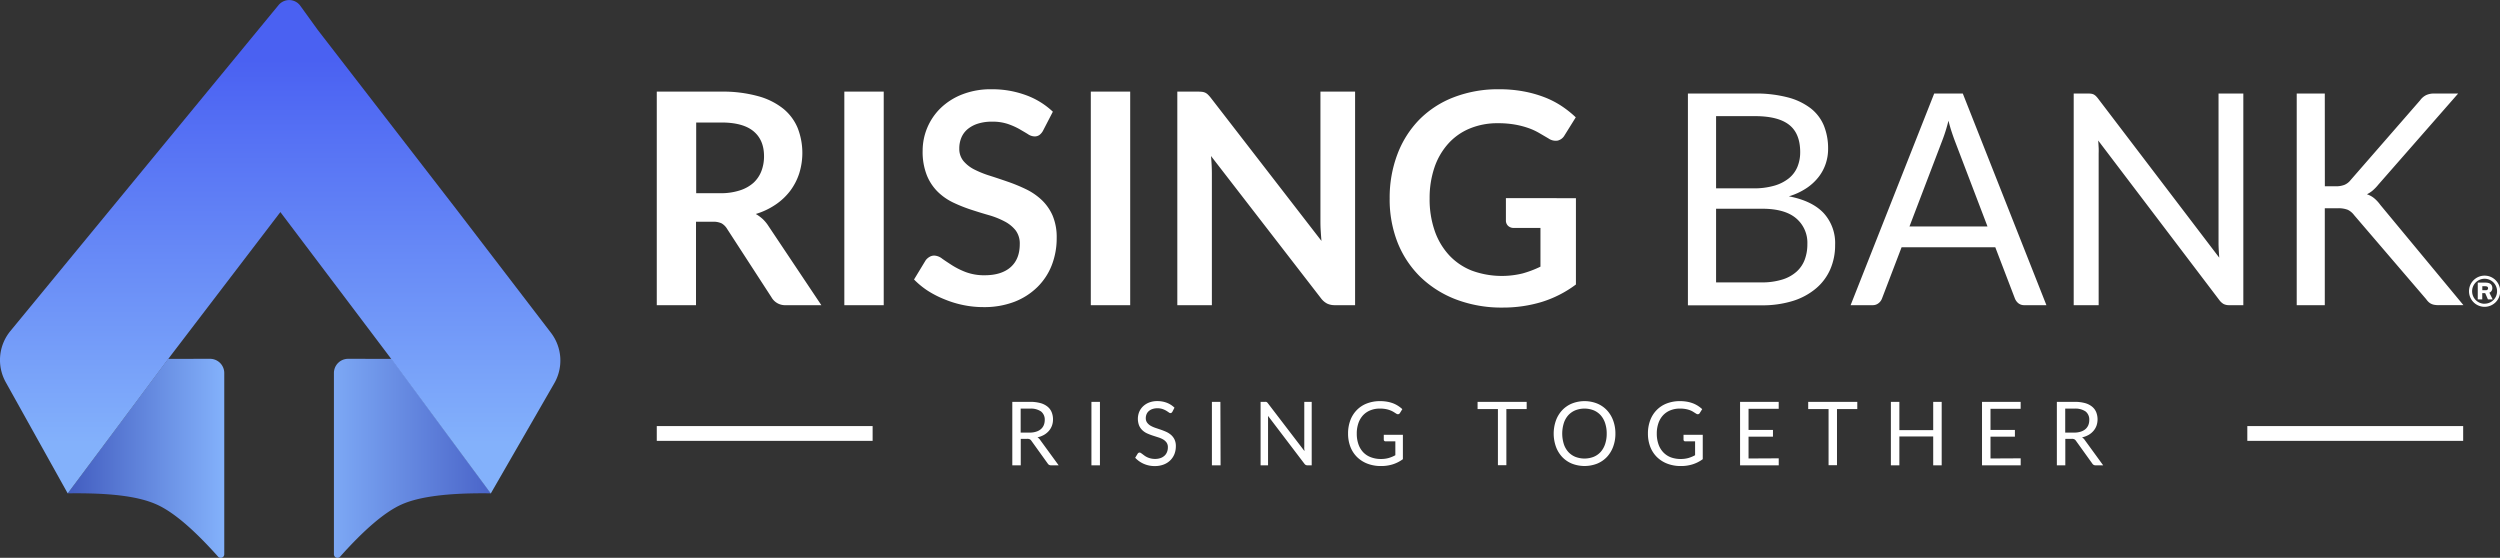 <?xml version="1.0" encoding="UTF-8"?> <svg xmlns="http://www.w3.org/2000/svg" xmlns:xlink="http://www.w3.org/1999/xlink" id="Layer_1" data-name="Layer 1" viewBox="0 0 801.61 178.86"><rect x="0" y="0" width="801.61" height="178.86" fill="#333333" stroke="none"/><defs><style>.cls-1{fill:url(#linear-gradient);}.cls-2{fill:url(#linear-gradient-2);}.cls-3{fill:url(#linear-gradient-3);}.cls-4,.cls-5{fill:#fff;}.cls-5{fill-rule:evenodd;}</style><linearGradient id="linear-gradient" x1="93.32" y1="480.7" x2="91.49" y2="480.7" gradientTransform="translate(4226.66 26995.25) rotate(180) scale(44.2 55.85)" gradientUnits="userSpaceOnUse"><stop offset="0" stop-color="#83b1fb"></stop><stop offset="1" stop-color="#3244b3"></stop></linearGradient><linearGradient id="linear-gradient-2" x1="88.77" y1="480.7" x2="87.13" y2="480.7" gradientTransform="matrix(44.84, 0, 0, -55.85, -3907.36, 26995.25)" gradientUnits="userSpaceOnUse"><stop offset="0" stop-color="#83b1fb"></stop><stop offset="1" stop-color="#2334a3"></stop></linearGradient><linearGradient id="linear-gradient-3" x1="89.88" y1="483.77" x2="89.88" y2="484.66" gradientTransform="matrix(157.3, 0, 0, -138.53, -14046.53, 67160.12)" gradientUnits="userSpaceOnUse"><stop offset="0" stop-color="#83b1fb"></stop><stop offset="1" stop-color="#4a61f2"></stop></linearGradient></defs><g id="Icon"><path id="Fill-1-Copy" class="cls-1" d="M127,116.45l31.81,43.12c-13.46-.19-22.9,1-28.64,3.57q-7.93,3.54-19.69,16.72h0a1.14,1.14,0,0,1-2-.76V121a4.56,4.56,0,0,1,4.56-4.57Z" transform="translate(-1.41 -1.38)"></path><path id="Fill-1-Copy-2" class="cls-2" d="M55.32,116.45l-32.2,43.12c14-.19,22.77,1,28.51,3.57q7.95,3.54,19.7,16.72h0a1.14,1.14,0,0,0,1.61.1,1.17,1.17,0,0,0,.38-.86V121a4.57,4.57,0,0,0-4.57-4.57Z" transform="translate(-1.41 -1.38)"></path><path id="Combined-Shape" class="cls-3" d="M103.26,10.93l44.43,57.49,30.38,39.66a14.63,14.63,0,0,1,1.06,16.21l-20.36,35.33-32.39-43.79-15.47-20.5L91.31,69.38l-35,45.83L23.12,159.58,3.29,124a14.64,14.64,0,0,1,1.45-16.48L90.74,3a4.34,4.34,0,0,1,.83-.77,4.39,4.39,0,0,1,6.13,1Z" transform="translate(-1.41 -1.38)"></path></g><path class="cls-4" d="M798.08,89.76a5,5,0,1,1-5,5A5,5,0,0,1,798.08,89.76Zm0,9a4,4,0,1,0-4-4A4,4,0,0,0,798.08,98.78Zm1.52-3.55,1.07,2.16h-1.52l-.88-2h-.94v2h-1.44V92h2.43c1.63,0,2.24.72,2.24,1.77A1.51,1.51,0,0,1,799.6,95.23Zm-1.25-2.06h-1v1.29h1.1c.51,0,.74-.27.74-.65S798.94,93.17,798.35,93.17Z" transform="translate(-1.41 -1.38)"></path><path class="cls-5" d="M746.86,61.11h3.41a7.46,7.46,0,0,0,2.85-.45,5,5,0,0,0,2-1.54L777.4,33.55a5.25,5.25,0,0,1,2-1.7,6,6,0,0,1,2.53-.48h7.67L764,60.59a14.15,14.15,0,0,1-1.8,1.87,8.79,8.79,0,0,1-1.85,1.21,7.34,7.34,0,0,1,2.3,1.25,11.79,11.79,0,0,1,2,2.16l26.65,32.15h-7.85a8.21,8.21,0,0,1-1.52-.12,3.75,3.75,0,0,1-1.1-.38,3.4,3.4,0,0,1-.82-.62,5.7,5.7,0,0,1-.68-.82l-23.1-26.95a5.71,5.71,0,0,0-2-1.68,8.24,8.24,0,0,0-3.28-.5h-4.11V99.23h-9V31.37h9ZM720.72,31.37V99.23h-4.54a3.87,3.87,0,0,1-1.8-.38A4.61,4.61,0,0,1,713,97.57L674.18,46.43c.07.79.11,1.56.15,2.32s0,1.47,0,2.13V99.23h-8V31.37h4.68a7.35,7.35,0,0,1,1,.07,2.75,2.75,0,0,1,.75.24,3.2,3.2,0,0,1,.65.47,7.33,7.33,0,0,1,.7.79L713,84c-.06-.82-.12-1.62-.16-2.39s-.07-1.51-.07-2.21V31.37ZM657.58,99.23h-7a3,3,0,0,1-2-.62,3.77,3.77,0,0,1-1.12-1.56l-6.27-16.38H611.14l-6.26,16.38a3.32,3.32,0,0,1-1.08,1.51,2.91,2.91,0,0,1-2,.67h-7l26.8-67.86h9.17ZM638.69,74,628.17,46.43c-.31-.82-.64-1.78-1-2.86s-.68-2.25-1-3.48a51.19,51.19,0,0,1-2,6.39L613.67,74ZM564,31.37a40.36,40.36,0,0,1,10.64,1.23A20.62,20.62,0,0,1,582,36.11a13.7,13.7,0,0,1,4.23,5.56,19.41,19.41,0,0,1,1.35,7.41,14.82,14.82,0,0,1-.77,4.81,14.25,14.25,0,0,1-2.31,4.28,16.51,16.51,0,0,1-3.91,3.58A21,21,0,0,1,575,64.33q7.4,1.42,11.11,5.33a14.24,14.24,0,0,1,3.72,10.25,19.35,19.35,0,0,1-1.57,7.86,16.8,16.8,0,0,1-4.58,6.11,21.36,21.36,0,0,1-7.42,4,33,33,0,0,1-10,1.4H542.63V31.37Zm-12.34,7.25V61.77h12a23.08,23.08,0,0,0,6.66-.85A13.37,13.37,0,0,0,575,58.55a9.32,9.32,0,0,0,2.74-3.67,12.23,12.23,0,0,0,.89-4.71q0-6-3.56-8.78t-11-2.77Zm14.5,53.31a22,22,0,0,0,6.68-.9,12.23,12.23,0,0,0,4.61-2.53,9.8,9.8,0,0,0,2.64-3.88,14.05,14.05,0,0,0,.84-5,10.23,10.23,0,0,0-3.69-8.31q-3.69-3.06-11.08-3h-14.5V91.93Zm-59.44-27V92.6a36,36,0,0,1-11,5.61A42.65,42.65,0,0,1,483.29,100a41,41,0,0,1-15-2.6,33.7,33.7,0,0,1-11.46-7.24,32,32,0,0,1-7.32-11.08A37.74,37.74,0,0,1,447,65a39.22,39.22,0,0,1,2.48-14.16,32,32,0,0,1,7-11.08,31.29,31.29,0,0,1,11.06-7.19A39.42,39.42,0,0,1,482.12,30a42.37,42.37,0,0,1,7.69.66,37.63,37.63,0,0,1,6.64,1.83A28.65,28.65,0,0,1,502,35.3,33.54,33.54,0,0,1,506.67,39l-3.6,5.78a3.46,3.46,0,0,1-2.2,1.68,4,4,0,0,1-2.95-.69l-3.08-1.8a19.79,19.79,0,0,0-3.44-1.56,27.65,27.65,0,0,0-4.25-1.09,31.38,31.38,0,0,0-5.45-.43,23,23,0,0,0-9.05,1.71,19,19,0,0,0-6.9,4.88,22,22,0,0,0-4.4,7.62A30.45,30.45,0,0,0,459.81,65a30.79,30.79,0,0,0,1.66,10.49,22.14,22.14,0,0,0,4.68,7.81,19.88,19.88,0,0,0,7.27,4.88,27.94,27.94,0,0,0,16.18.88,33.43,33.43,0,0,0,5.75-2.18V74.46h-8.51a2.56,2.56,0,0,1-1.89-.68,2.32,2.32,0,0,1-.68-1.69V64.9ZM435.91,30.76V99.23h-6.45a5.62,5.62,0,0,1-2.5-.5A5.81,5.81,0,0,1,425,97.05L389.71,51.4c.19,2.09.28,4,.28,5.78V99.23H378.91V30.76h6.59a11.11,11.11,0,0,1,1.38.07,3.45,3.45,0,0,1,1,.28,3.21,3.21,0,0,1,.86.62,9.79,9.79,0,0,1,.94,1.06l35.45,45.84c-.1-1.11-.17-2.19-.24-3.27s-.09-2.07-.09-3V30.76ZM363.8,99.23H351.17V30.76H363.8Zm-27.92-56a4.25,4.25,0,0,1-1.19,1.44,2.63,2.63,0,0,1-1.57.45,4,4,0,0,1-2.12-.73c-.77-.49-1.68-1-2.74-1.63a22.39,22.39,0,0,0-3.72-1.64,15.43,15.43,0,0,0-5-.73,14.73,14.73,0,0,0-4.58.64,9.8,9.8,0,0,0-3.3,1.77,7.12,7.12,0,0,0-2,2.73A8.92,8.92,0,0,0,309,49a6.12,6.12,0,0,0,1.33,4,11.1,11.1,0,0,0,3.54,2.75,32.08,32.08,0,0,0,5,2q2.81.9,5.75,1.92a53.43,53.43,0,0,1,5.75,2.37,20.07,20.07,0,0,1,5,3.41,15.49,15.49,0,0,1,3.53,5,17.72,17.72,0,0,1,1.33,7.25,23.77,23.77,0,0,1-1.57,8.69,20,20,0,0,1-4.58,7,21.56,21.56,0,0,1-7.36,4.74,26.87,26.87,0,0,1-10,1.72,31.5,31.5,0,0,1-6.37-.64,32.56,32.56,0,0,1-6-1.82A32,32,0,0,1,299,94.68,26.37,26.37,0,0,1,294.49,91l3.7-6.11a4,4,0,0,1,1.21-1.11,3,3,0,0,1,1.59-.45,4.41,4.41,0,0,1,2.53,1c.9.64,2,1.36,3.23,2.15a25.06,25.06,0,0,0,4.37,2.16,16.79,16.79,0,0,0,6,1c3.58,0,6.36-.86,8.32-2.58s2.95-4.19,2.95-7.41a7,7,0,0,0-1.33-4.41,10.88,10.88,0,0,0-3.53-2.86,26.16,26.16,0,0,0-5-2c-1.87-.53-3.77-1.12-5.7-1.75a48.8,48.8,0,0,1-5.71-2.27,18.54,18.54,0,0,1-5-3.46,15.61,15.61,0,0,1-3.53-5.33,20.45,20.45,0,0,1-1.34-7.88A19.11,19.11,0,0,1,303,36.06a20.78,20.78,0,0,1,6.92-4.4A25,25,0,0,1,319.37,30a31.29,31.29,0,0,1,11,1.89A24.88,24.88,0,0,1,339,37.2Zm-51.11,56H272.14V30.76h12.63Zm-20,0H253.43a5,5,0,0,1-4.67-2.56L234.54,74.75A5.06,5.06,0,0,0,232.79,73a6.17,6.17,0,0,0-2.83-.52h-5.38V99.23H212V30.76h20.62a42.47,42.47,0,0,1,11.81,1.44,22.33,22.33,0,0,1,8.09,4,15.81,15.81,0,0,1,4.66,6.23A22,22,0,0,1,257.67,57a19.17,19.17,0,0,1-2.9,5.59,19.7,19.7,0,0,1-4.68,4.4,23.16,23.16,0,0,1-6.34,3A13.18,13.18,0,0,1,246,71.64a12.33,12.33,0,0,1,1.87,2.3Zm-32.36-35.9a19.48,19.48,0,0,0,6.19-.89A12,12,0,0,0,243,60a9.93,9.93,0,0,0,2.55-3.77,13.15,13.15,0,0,0,.84-4.78q0-5.2-3.39-8t-10.36-2.79h-8V63.33Z" transform="translate(-1.41 -1.38)"></path><path class="cls-5" d="M675.78,150.58h-2.41a1.18,1.18,0,0,1-1.09-.58l-5.22-7.27a1.56,1.56,0,0,0-.51-.49,1.87,1.87,0,0,0-.85-.15h-2.06v8.49h-2.71V130.23h5.68a12.34,12.34,0,0,1,3.3.39,6.14,6.14,0,0,1,2.29,1.13,4.49,4.49,0,0,1,1.34,1.78,6.29,6.29,0,0,1,.1,4.35,5.38,5.38,0,0,1-1,1.69,5.89,5.89,0,0,1-1.55,1.27,7.75,7.75,0,0,1-2.09.79,2.66,2.66,0,0,1,.9.87Zm-9.28-10.49a6.61,6.61,0,0,0,2.08-.3,4.19,4.19,0,0,0,1.52-.82,3.52,3.52,0,0,0,.92-1.27,4.3,4.3,0,0,0,.3-1.63,3.29,3.29,0,0,0-1.17-2.75,5.73,5.73,0,0,0-3.54-.92h-3v7.69Zm-17.17,8.25v2.24H636.93V130.23h12.39v2.24h-9.67v6.76h7.83v2.16h-7.83v7ZM624,130.23v20.35h-2.72v-9.26H610.43v9.26h-2.72V130.23h2.72v9.07h10.85v-9.07Zm-27.06,2.31h-6.51v18h-2.7v-18H581.2v-2.31h15.74Zm-25.19,15.8v2.24H559.35V130.23h12.39v2.24h-9.67v6.76h7.83v2.16h-7.83v7Zm-24.36-7.54v7.81a11,11,0,0,1-3.24,1.65,12.16,12.16,0,0,1-3.76.55,11.91,11.91,0,0,1-4.38-.76,9.71,9.71,0,0,1-3.33-2.13,9.35,9.35,0,0,1-2.13-3.29,11.69,11.69,0,0,1-.74-4.22,11.94,11.94,0,0,1,.72-4.24,9.33,9.33,0,0,1,2.06-3.29,9.06,9.06,0,0,1,3.24-2.13,11.54,11.54,0,0,1,4.26-.75,12.8,12.8,0,0,1,2.22.18,10.43,10.43,0,0,1,1.89.51,8.76,8.76,0,0,1,1.62.81,10.28,10.28,0,0,1,1.39,1.07l-.78,1.25a.74.74,0,0,1-1.1.23c-.23-.13-.49-.3-.78-.48a6.37,6.37,0,0,0-1-.55,7.88,7.88,0,0,0-1.48-.45,9.72,9.72,0,0,0-2-.18,7.92,7.92,0,0,0-3.07.56,6.55,6.55,0,0,0-2.35,1.6,7.14,7.14,0,0,0-1.48,2.53,10,10,0,0,0-.52,3.33,10.16,10.16,0,0,0,.54,3.43,7.11,7.11,0,0,0,1.54,2.57A6.57,6.57,0,0,0,537.1,148a8.88,8.88,0,0,0,3.22.55,9,9,0,0,0,2.49-.32,10.5,10.5,0,0,0,2.12-.89V142.9H541.8a.55.55,0,0,1-.42-.16.49.49,0,0,1-.16-.38V140.8Zm-30.8-.39a10.31,10.31,0,0,0-.51-3.36,7.17,7.17,0,0,0-1.43-2.53,6.33,6.33,0,0,0-2.25-1.58,8.11,8.11,0,0,0-5.87,0,6.45,6.45,0,0,0-2.26,1.58,7,7,0,0,0-1.43,2.53,11.32,11.32,0,0,0,0,6.72,7.06,7.06,0,0,0,1.43,2.52,6.3,6.3,0,0,0,2.26,1.57,8.11,8.11,0,0,0,5.87,0,6.18,6.18,0,0,0,2.25-1.57,7.21,7.21,0,0,0,1.43-2.52A10.31,10.31,0,0,0,516.59,140.41Zm2.79,0a11.79,11.79,0,0,1-.72,4.2,9.73,9.73,0,0,1-2,3.29,9,9,0,0,1-3.13,2.14,11.14,11.14,0,0,1-8.09,0,9,9,0,0,1-3.13-2.14,9.73,9.73,0,0,1-2-3.29,12.61,12.61,0,0,1,0-8.4,9.73,9.73,0,0,1,2-3.29,9.06,9.06,0,0,1,3.13-2.15,11,11,0,0,1,8.09,0,9.06,9.06,0,0,1,3.13,2.15,9.73,9.73,0,0,1,2,3.29A11.87,11.87,0,0,1,519.38,140.41Zm-28.45-7.87h-6.51v18h-2.71v-18h-6.52v-2.31h15.74Zm-39.69,8.26v7.81a11.1,11.1,0,0,1-3.23,1.65,12.27,12.27,0,0,1-3.77.55,11.91,11.91,0,0,1-4.38-.76,9.71,9.71,0,0,1-3.33-2.13,9.35,9.35,0,0,1-2.13-3.29,11.69,11.69,0,0,1-.74-4.22,11.94,11.94,0,0,1,.72-4.24,9.33,9.33,0,0,1,2.06-3.29,9.06,9.06,0,0,1,3.24-2.13,11.54,11.54,0,0,1,4.26-.75,12.8,12.8,0,0,1,2.22.18,10.55,10.55,0,0,1,1.9.51,8.66,8.66,0,0,1,1.61.81,10.28,10.28,0,0,1,1.39,1.07l-.77,1.25a.82.82,0,0,1-.47.36.78.78,0,0,1-.64-.13c-.23-.13-.48-.3-.77-.48a6.5,6.5,0,0,0-1.06-.55,7.88,7.88,0,0,0-1.48-.45,9.72,9.72,0,0,0-2-.18,7.92,7.92,0,0,0-3.07.56,6.55,6.55,0,0,0-2.35,1.6,7.14,7.14,0,0,0-1.48,2.53,10,10,0,0,0-.52,3.33,10.16,10.16,0,0,0,.54,3.43,7.11,7.11,0,0,0,1.54,2.57A6.53,6.53,0,0,0,441,148a8.79,8.79,0,0,0,3.21.55,9,9,0,0,0,2.49-.32,10.5,10.5,0,0,0,2.12-.89V142.9h-3.12a.57.57,0,0,1-.43-.16.49.49,0,0,1-.16-.38V140.8ZM422,130.23v20.35h-1.36a1.08,1.08,0,0,1-.54-.11,1.35,1.35,0,0,1-.43-.38L408,134.74c0,.24,0,.47,0,.7s0,.44,0,.64v14.5h-2.39V130.23h1.4a1.37,1.37,0,0,1,.31,0,.7.7,0,0,1,.42.21,1.29,1.29,0,0,1,.21.24L419.67,146c0-.24,0-.48-.05-.71s0-.46,0-.66V130.23Zm-29.22,20.35H390V130.23h2.72Zm-15.45-17.17a1.13,1.13,0,0,1-.28.32.56.56,0,0,1-.35.11,1,1,0,0,1-.56-.25c-.22-.16-.49-.33-.81-.53a6.45,6.45,0,0,0-1.17-.53,4.94,4.94,0,0,0-1.64-.24,4.65,4.65,0,0,0-1.61.25,3.37,3.37,0,0,0-1.16.67,2.7,2.7,0,0,0-.71,1,3.22,3.22,0,0,0-.24,1.24,2.38,2.38,0,0,0,.41,1.42,3.7,3.7,0,0,0,1.1,1,8.8,8.8,0,0,0,1.54.69l1.77.6c.6.21,1.19.44,1.76.7a6.21,6.21,0,0,1,1.55,1,4.54,4.54,0,0,1,1.09,1.46,4.87,4.87,0,0,1,.42,2.13,6.94,6.94,0,0,1-.45,2.51,5.91,5.91,0,0,1-1.31,2,6.18,6.18,0,0,1-2.12,1.36,7.76,7.76,0,0,1-2.86.5,8.55,8.55,0,0,1-3.56-.72,8.31,8.31,0,0,1-2.74-1.94l.79-1.3a1,1,0,0,1,.27-.27.65.65,0,0,1,.36-.1.77.77,0,0,1,.41.15c.16.1.33.22.53.37s.42.32.67.5a5.52,5.52,0,0,0,.87.5,5.91,5.91,0,0,0,2.49.52,5.09,5.09,0,0,0,1.72-.27,3.67,3.67,0,0,0,1.29-.76,3.09,3.09,0,0,0,.8-1.17,3.88,3.88,0,0,0,.28-1.52,2.54,2.54,0,0,0-.41-1.51,3.59,3.59,0,0,0-1.09-1,7.52,7.52,0,0,0-1.54-.67l-1.77-.57c-.6-.2-1.19-.42-1.77-.68a5.49,5.49,0,0,1-1.54-1,4.67,4.67,0,0,1-1.09-1.53,6,6,0,0,1,0-4.35,5.4,5.4,0,0,1,1.21-1.79,5.89,5.89,0,0,1,1.95-1.25,7.09,7.09,0,0,1,2.66-.47,8.33,8.33,0,0,1,3.06.54A7.28,7.28,0,0,1,378,132.1ZM354.1,150.58h-2.73V130.23h2.73Zm-13.24,0h-2.42a1.18,1.18,0,0,1-1.09-.58l-5.22-7.27a1.56,1.56,0,0,0-.51-.49,1.84,1.84,0,0,0-.85-.15h-2.06v8.49H326V130.23h5.68a12.34,12.34,0,0,1,3.3.39,6.14,6.14,0,0,1,2.29,1.13,4.4,4.4,0,0,1,1.34,1.78,6,6,0,0,1,.44,2.34,5.73,5.73,0,0,1-.34,2,5.36,5.36,0,0,1-1,1.69,6.11,6.11,0,0,1-1.56,1.27,7.68,7.68,0,0,1-2.08.79,2.73,2.73,0,0,1,.89.87Zm-9.29-10.49a6.56,6.56,0,0,0,2.08-.3,4.1,4.1,0,0,0,1.52-.82,3.4,3.4,0,0,0,.92-1.27,4.3,4.3,0,0,0,.31-1.63,3.3,3.3,0,0,0-1.18-2.75,5.73,5.73,0,0,0-3.54-.92h-3v7.69Z" transform="translate(-1.41 -1.38)"></path><rect class="cls-4" x="210.59" y="136.62" width="69.21" height="4.74"></rect><rect class="cls-4" x="720.59" y="136.62" width="69.21" height="4.74"></rect></svg> 